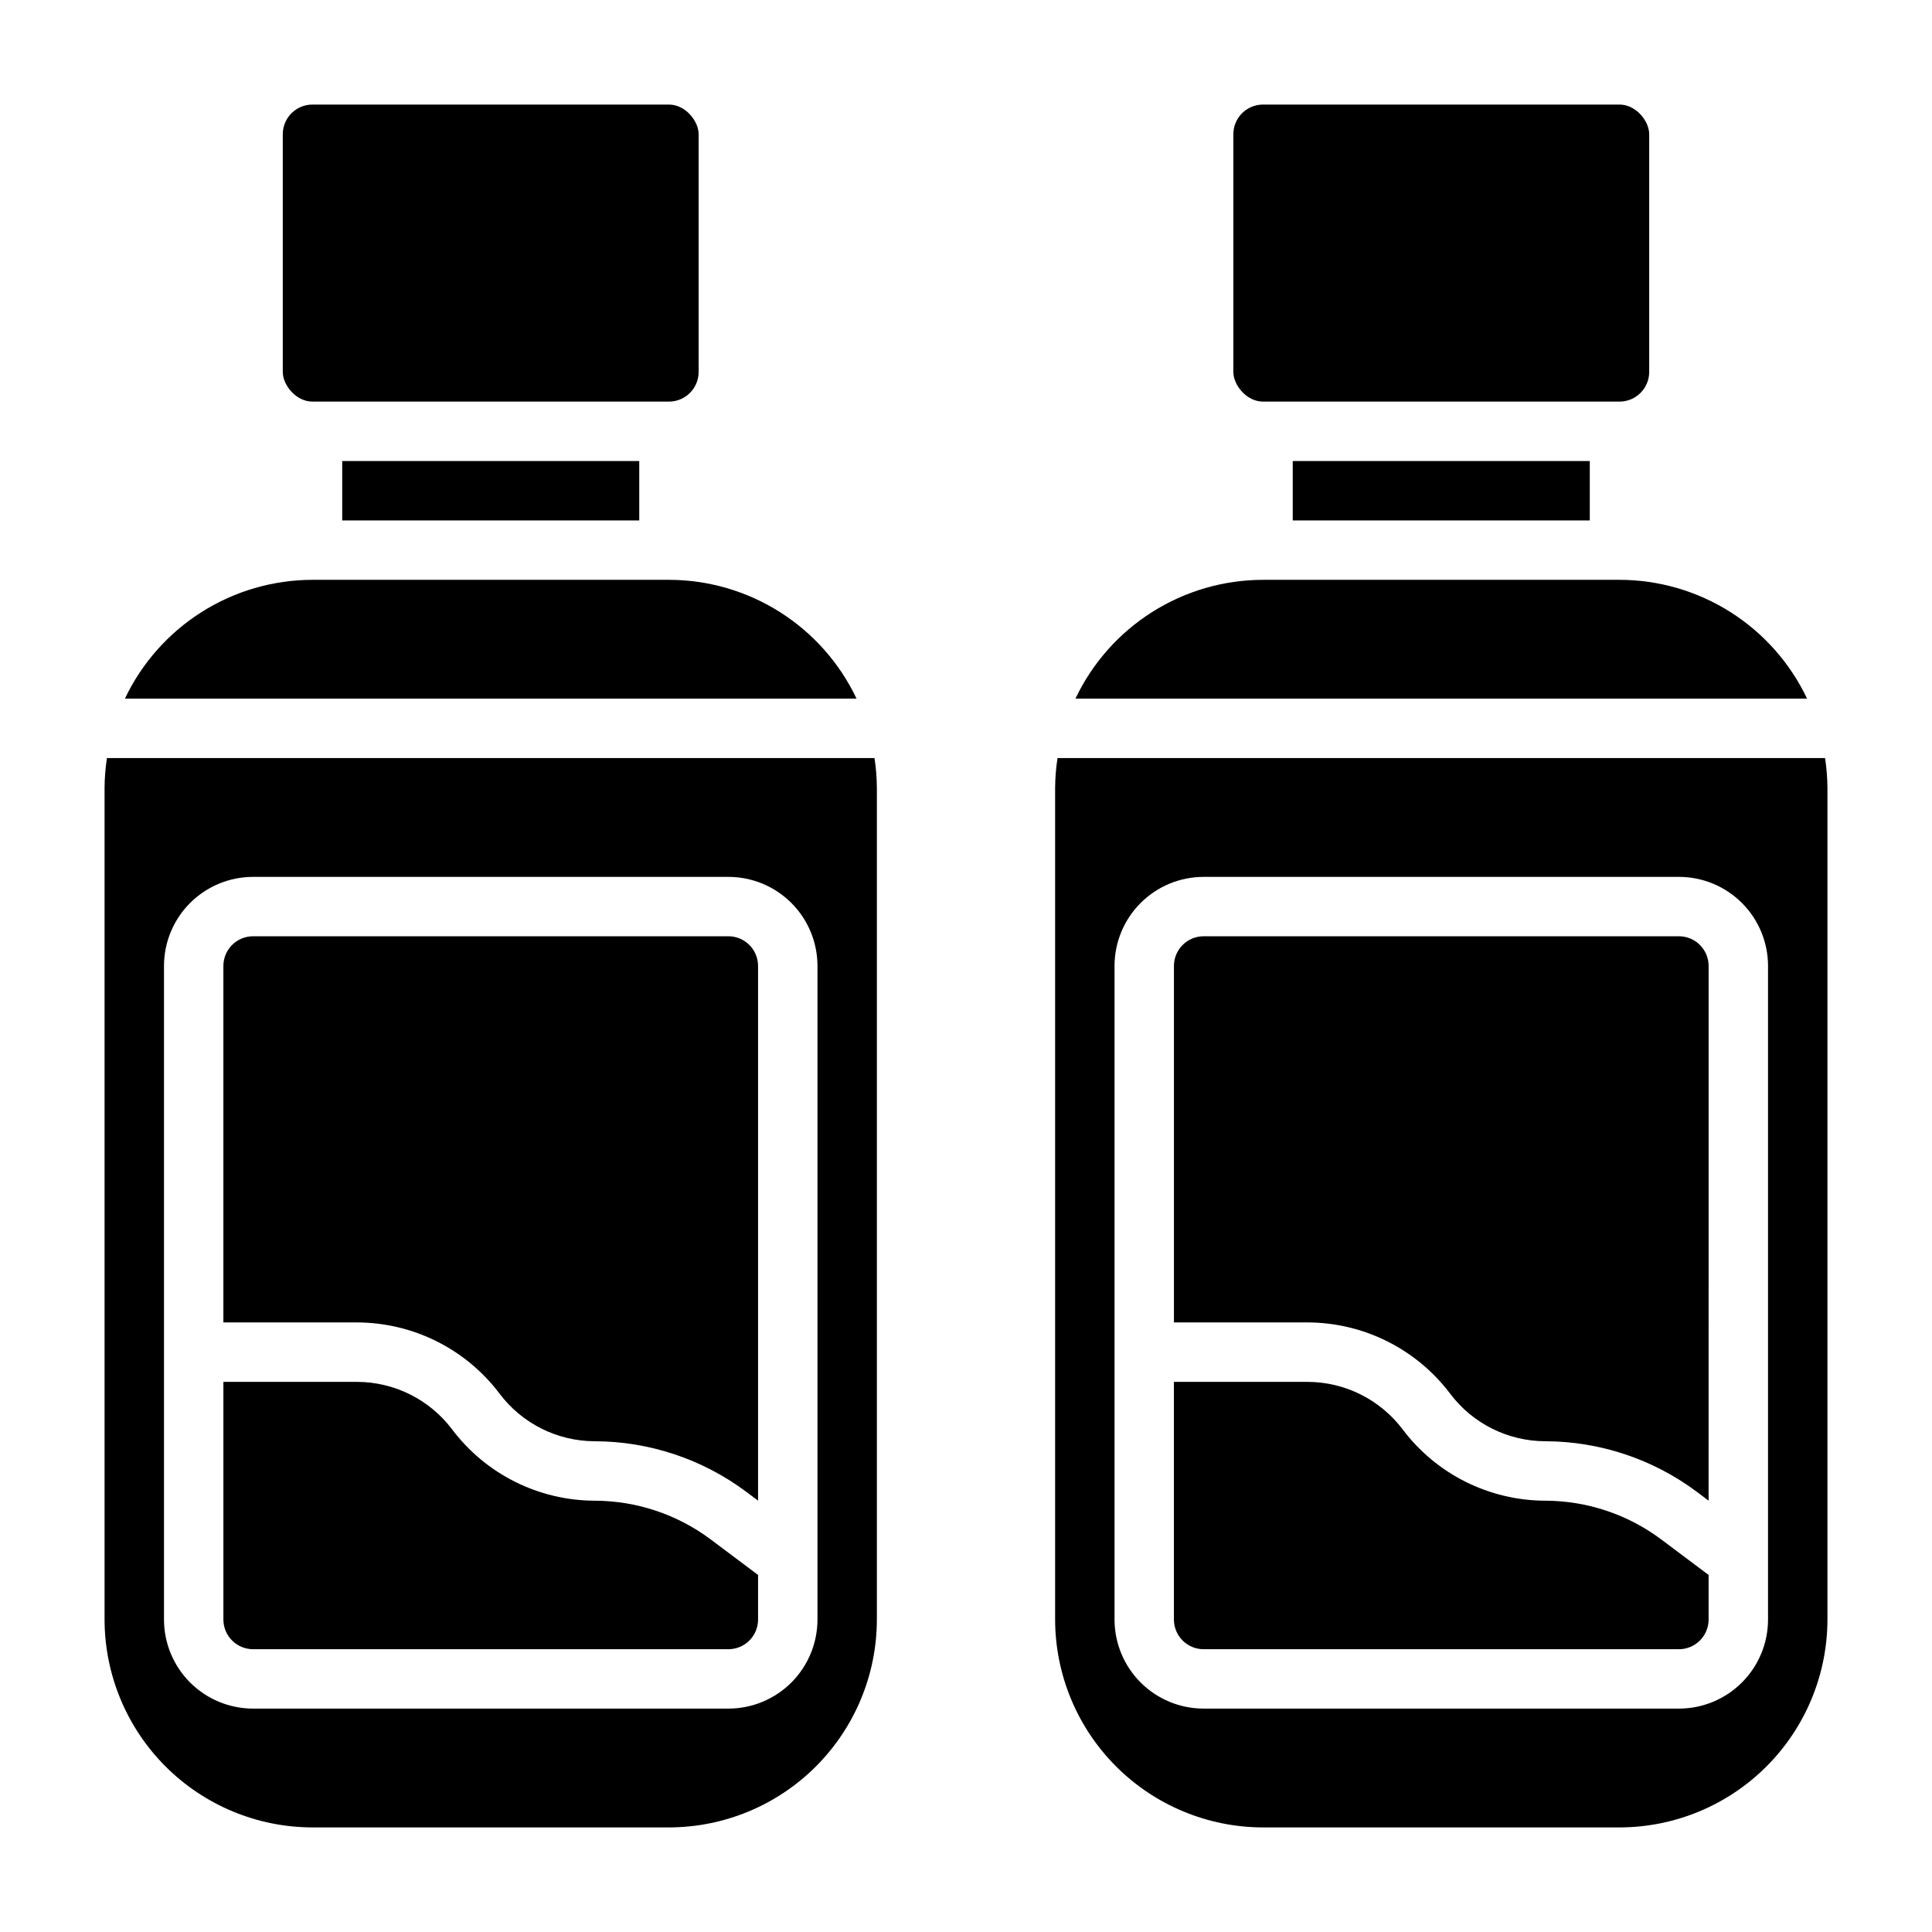 <?xml version="1.0" encoding="UTF-8"?>
<!-- Uploaded to: ICON Repo, www.iconrepo.com, Generator: ICON Repo Mixer Tools -->
<svg fill="#000000" width="800px" height="800px" version="1.1" viewBox="144 144 512 512" xmlns="http://www.w3.org/2000/svg">
 <g>
  <path d="m172.34 344.89c-0.398 2.606-0.609 5.234-0.629 7.871v220.42c0.016 14.609 5.828 28.613 16.156 38.945 10.332 10.332 24.336 16.141 38.945 16.16h94.465c14.609-0.02 28.617-5.828 38.945-16.16 10.332-10.332 16.145-24.336 16.16-38.945v-220.42c-0.023-2.637-0.234-5.266-0.629-7.871zm188.3 228.29c0 6.262-2.488 12.27-6.914 16.699-4.43 4.43-10.438 6.918-16.699 6.918h-125.95c-6.266 0-12.27-2.488-16.699-6.918-4.43-4.43-6.918-10.438-6.918-16.699v-173.18c0-6.266 2.488-12.273 6.918-16.699 4.43-4.43 10.434-6.918 16.699-6.918h125.95c6.262 0 12.27 2.488 16.699 6.918 4.426 4.426 6.914 10.434 6.914 16.699z"/>
  <path d="m337.02 392.12h-125.95c-4.348 0-7.871 3.527-7.871 7.875v94.461h35.426-0.004c14.859 0.039 28.844 7.031 37.785 18.895 5.965 7.91 15.285 12.57 25.191 12.594 14.473 0.035 28.551 4.727 40.148 13.383l3.148 2.363v-141.7c0-2.09-0.828-4.09-2.305-5.566-1.477-1.477-3.481-2.309-5.566-2.309z"/>
  <path d="m226.81 171.71h94.465c4.348 0 7.871 4.348 7.871 7.871v62.977c0 4.348-3.523 7.871-7.871 7.871h-94.465c-4.348 0-7.871-4.348-7.871-7.871v-62.977c0-4.348 3.523-7.871 7.871-7.871z"/>
  <path d="m234.69 266.18h78.719v15.742h-78.719z"/>
  <path d="m301.6 541.7c-14.855-0.039-28.84-7.027-37.785-18.895-5.961-7.906-15.285-12.57-25.191-12.594h-35.422v62.977c0 2.086 0.828 4.09 2.305 5.566 1.477 1.477 3.477 2.305 5.566 2.305h125.95c2.086 0 4.09-0.828 5.566-2.305 1.477-1.477 2.305-3.481 2.305-5.566v-11.809l-12.594-9.445c-8.871-6.621-19.637-10.211-30.703-10.234z"/>
  <path d="m321.28 297.66h-94.465c-10.414 0.012-20.609 2.977-29.41 8.551-8.797 5.574-15.836 13.527-20.301 22.934h193.89c-4.461-9.406-11.5-17.359-20.301-22.934-8.797-5.574-18.996-8.539-29.41-8.551z"/>
  <path d="m573.18 297.66h-94.465c-10.414 0.012-20.613 2.977-29.41 8.551-8.801 5.574-15.84 13.527-20.301 22.934h193.89c-4.465-9.406-11.504-17.359-20.301-22.934-8.797-5.574-18.996-8.539-29.41-8.551z"/>
  <path d="m478.72 171.71h94.465c4.348 0 7.871 4.348 7.871 7.871v62.977c0 4.348-3.523 7.871-7.871 7.871h-94.465c-4.348 0-7.871-4.348-7.871-7.871v-62.977c0-4.348 3.523-7.871 7.871-7.871z"/>
  <path d="m486.59 266.18h78.719v15.742h-78.719z"/>
  <path d="m588.93 392.12h-125.95c-4.348 0-7.875 3.527-7.875 7.875v94.461h35.426c14.855 0.039 28.84 7.031 37.785 18.895 5.961 7.91 15.285 12.57 25.191 12.594 14.473 0.035 28.551 4.727 40.145 13.383l3.148 2.363 0.004-141.7c0-2.09-0.832-4.09-2.309-5.566-1.477-1.477-3.477-2.309-5.566-2.309z"/>
  <path d="m553.5 541.7c-14.859-0.039-28.844-7.027-37.785-18.895-5.965-7.906-15.285-12.57-25.191-12.594h-35.426v62.977c0 2.086 0.832 4.09 2.309 5.566 1.473 1.477 3.477 2.305 5.566 2.305h125.95c2.09 0 4.09-0.828 5.566-2.305 1.477-1.477 2.309-3.481 2.309-5.566v-11.809l-12.594-9.445h-0.004c-8.867-6.621-19.633-10.211-30.699-10.234z"/>
  <path d="m627.66 344.89h-203.41c-0.398 2.606-0.609 5.234-0.633 7.871v220.42c0.02 14.609 5.828 28.613 16.16 38.945 10.328 10.332 24.336 16.141 38.945 16.16h94.465c14.609-0.02 28.613-5.828 38.945-16.16 10.332-10.332 16.141-24.336 16.16-38.945v-220.42c-0.023-2.637-0.234-5.266-0.633-7.871zm-15.113 228.29c0 6.262-2.488 12.27-6.918 16.699-4.426 4.43-10.434 6.918-16.699 6.918h-125.95c-6.266 0-12.273-2.488-16.699-6.918-4.43-4.43-6.918-10.438-6.918-16.699v-173.18c0-6.266 2.488-12.273 6.918-16.699 4.426-4.43 10.434-6.918 16.699-6.918h125.95c6.266 0 12.273 2.488 16.699 6.918 4.43 4.426 6.918 10.434 6.918 16.699z"/>
 </g>
</svg>